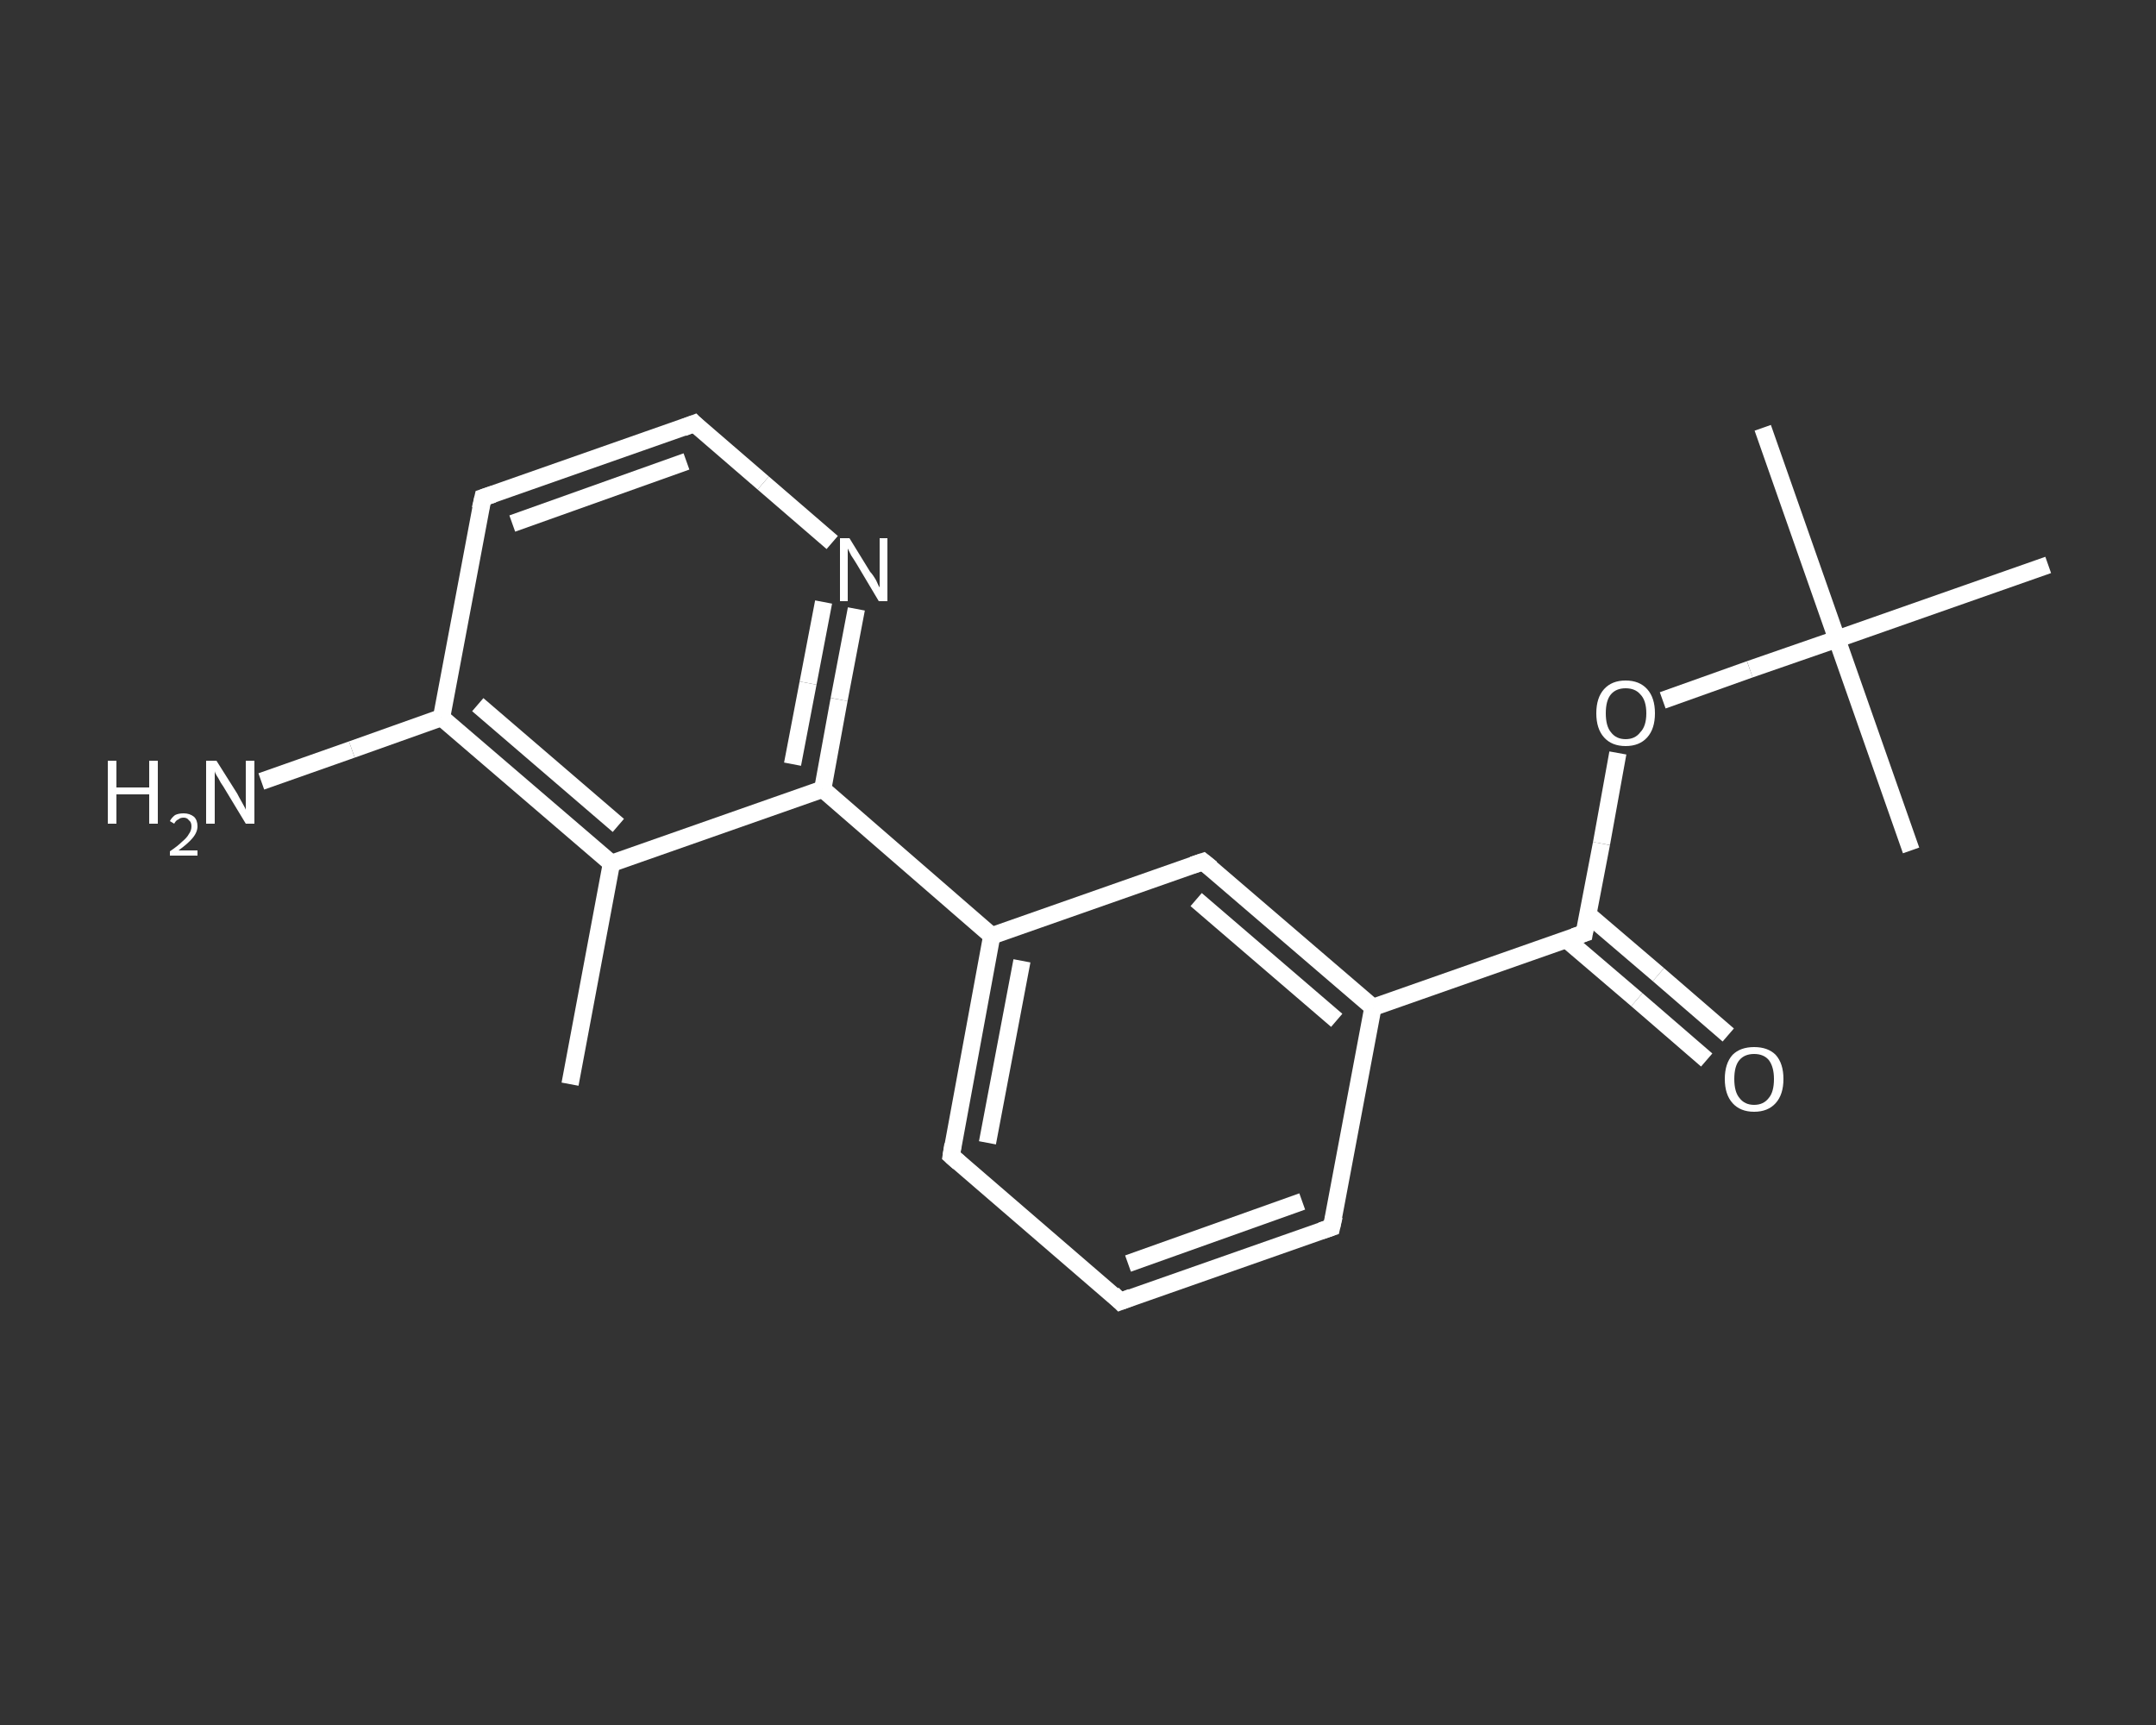 <?xml version='1.0' encoding='iso-8859-1'?>
<svg version='1.1' baseProfile='full'
              xmlns='http://www.w3.org/2000/svg'
                      xmlns:rdkit='http://www.rdkit.org/xml'
                      xmlns:xlink='http://www.w3.org/1999/xlink'
                  xml:space='preserve'
width='250px' height='200px' viewBox='0 0 250 200'>
<rect x="0" y="0" width="250" height="200" fill="#333333" stroke="none"/>
<!-- END OF HEADER -->
<rect style='opacity:1.0;fill:transparent;stroke:none' width='250.0' height='200.0' x='0.0' y='0.0'> </rect>
<path class='bond-0 atom-0 atom-1' d='M 66.1,125.7 L 70.9,100.1' style='fill:none;fill-rule:evenodd;stroke:#FFFFFF;stroke-width:2.0px;stroke-linecap:butt;stroke-linejoin:miter;stroke-opacity:1' />
<path class='bond-1 atom-1 atom-2' d='M 70.9,100.1 L 51.2,83.2' style='fill:none;fill-rule:evenodd;stroke:#FFFFFF;stroke-width:2.0px;stroke-linecap:butt;stroke-linejoin:miter;stroke-opacity:1' />
<path class='bond-1 atom-1 atom-2' d='M 71.7,95.7 L 55.4,81.7' style='fill:none;fill-rule:evenodd;stroke:#FFFFFF;stroke-width:2.0px;stroke-linecap:butt;stroke-linejoin:miter;stroke-opacity:1' />
<path class='bond-2 atom-2 atom-3' d='M 51.2,83.2 L 40.8,86.9' style='fill:none;fill-rule:evenodd;stroke:#FFFFFF;stroke-width:2.0px;stroke-linecap:butt;stroke-linejoin:miter;stroke-opacity:1' />
<path class='bond-2 atom-2 atom-3' d='M 40.8,86.9 L 30.3,90.6' style='fill:none;fill-rule:evenodd;stroke:#FFFFFF;stroke-width:2.0px;stroke-linecap:butt;stroke-linejoin:miter;stroke-opacity:1' />
<path class='bond-3 atom-2 atom-4' d='M 51.2,83.2 L 56.0,57.7' style='fill:none;fill-rule:evenodd;stroke:#FFFFFF;stroke-width:2.0px;stroke-linecap:butt;stroke-linejoin:miter;stroke-opacity:1' />
<path class='bond-4 atom-4 atom-5' d='M 56.0,57.7 L 80.5,49.1' style='fill:none;fill-rule:evenodd;stroke:#FFFFFF;stroke-width:2.0px;stroke-linecap:butt;stroke-linejoin:miter;stroke-opacity:1' />
<path class='bond-4 atom-4 atom-5' d='M 59.4,60.7 L 79.6,53.5' style='fill:none;fill-rule:evenodd;stroke:#FFFFFF;stroke-width:2.0px;stroke-linecap:butt;stroke-linejoin:miter;stroke-opacity:1' />
<path class='bond-5 atom-5 atom-6' d='M 80.5,49.1 L 88.5,56.0' style='fill:none;fill-rule:evenodd;stroke:#FFFFFF;stroke-width:2.0px;stroke-linecap:butt;stroke-linejoin:miter;stroke-opacity:1' />
<path class='bond-5 atom-5 atom-6' d='M 88.5,56.0 L 96.5,62.9' style='fill:none;fill-rule:evenodd;stroke:#FFFFFF;stroke-width:2.0px;stroke-linecap:butt;stroke-linejoin:miter;stroke-opacity:1' />
<path class='bond-6 atom-6 atom-7' d='M 99.3,70.6 L 97.3,81.1' style='fill:none;fill-rule:evenodd;stroke:#FFFFFF;stroke-width:2.0px;stroke-linecap:butt;stroke-linejoin:miter;stroke-opacity:1' />
<path class='bond-6 atom-6 atom-7' d='M 97.3,81.1 L 95.4,91.5' style='fill:none;fill-rule:evenodd;stroke:#FFFFFF;stroke-width:2.0px;stroke-linecap:butt;stroke-linejoin:miter;stroke-opacity:1' />
<path class='bond-6 atom-6 atom-7' d='M 95.5,69.8 L 93.7,79.2' style='fill:none;fill-rule:evenodd;stroke:#FFFFFF;stroke-width:2.0px;stroke-linecap:butt;stroke-linejoin:miter;stroke-opacity:1' />
<path class='bond-6 atom-6 atom-7' d='M 93.7,79.2 L 91.9,88.6' style='fill:none;fill-rule:evenodd;stroke:#FFFFFF;stroke-width:2.0px;stroke-linecap:butt;stroke-linejoin:miter;stroke-opacity:1' />
<path class='bond-7 atom-7 atom-8' d='M 95.4,91.5 L 115.0,108.5' style='fill:none;fill-rule:evenodd;stroke:#FFFFFF;stroke-width:2.0px;stroke-linecap:butt;stroke-linejoin:miter;stroke-opacity:1' />
<path class='bond-8 atom-8 atom-9' d='M 115.0,108.5 L 110.3,134.0' style='fill:none;fill-rule:evenodd;stroke:#FFFFFF;stroke-width:2.0px;stroke-linecap:butt;stroke-linejoin:miter;stroke-opacity:1' />
<path class='bond-8 atom-8 atom-9' d='M 118.5,111.4 L 114.5,132.5' style='fill:none;fill-rule:evenodd;stroke:#FFFFFF;stroke-width:2.0px;stroke-linecap:butt;stroke-linejoin:miter;stroke-opacity:1' />
<path class='bond-9 atom-9 atom-10' d='M 110.3,134.0 L 129.9,150.9' style='fill:none;fill-rule:evenodd;stroke:#FFFFFF;stroke-width:2.0px;stroke-linecap:butt;stroke-linejoin:miter;stroke-opacity:1' />
<path class='bond-10 atom-10 atom-11' d='M 129.9,150.9 L 154.4,142.3' style='fill:none;fill-rule:evenodd;stroke:#FFFFFF;stroke-width:2.0px;stroke-linecap:butt;stroke-linejoin:miter;stroke-opacity:1' />
<path class='bond-10 atom-10 atom-11' d='M 130.8,146.5 L 151.0,139.3' style='fill:none;fill-rule:evenodd;stroke:#FFFFFF;stroke-width:2.0px;stroke-linecap:butt;stroke-linejoin:miter;stroke-opacity:1' />
<path class='bond-11 atom-11 atom-12' d='M 154.4,142.3 L 159.2,116.8' style='fill:none;fill-rule:evenodd;stroke:#FFFFFF;stroke-width:2.0px;stroke-linecap:butt;stroke-linejoin:miter;stroke-opacity:1' />
<path class='bond-12 atom-12 atom-13' d='M 159.2,116.8 L 183.7,108.2' style='fill:none;fill-rule:evenodd;stroke:#FFFFFF;stroke-width:2.0px;stroke-linecap:butt;stroke-linejoin:miter;stroke-opacity:1' />
<path class='bond-13 atom-13 atom-14' d='M 181.6,108.9 L 189.8,115.9' style='fill:none;fill-rule:evenodd;stroke:#FFFFFF;stroke-width:2.0px;stroke-linecap:butt;stroke-linejoin:miter;stroke-opacity:1' />
<path class='bond-13 atom-13 atom-14' d='M 189.8,115.9 L 197.9,122.9' style='fill:none;fill-rule:evenodd;stroke:#FFFFFF;stroke-width:2.0px;stroke-linecap:butt;stroke-linejoin:miter;stroke-opacity:1' />
<path class='bond-13 atom-13 atom-14' d='M 184.1,106.0 L 192.3,113.0' style='fill:none;fill-rule:evenodd;stroke:#FFFFFF;stroke-width:2.0px;stroke-linecap:butt;stroke-linejoin:miter;stroke-opacity:1' />
<path class='bond-13 atom-13 atom-14' d='M 192.3,113.0 L 200.4,120.0' style='fill:none;fill-rule:evenodd;stroke:#FFFFFF;stroke-width:2.0px;stroke-linecap:butt;stroke-linejoin:miter;stroke-opacity:1' />
<path class='bond-14 atom-13 atom-15' d='M 183.7,108.2 L 185.7,97.8' style='fill:none;fill-rule:evenodd;stroke:#FFFFFF;stroke-width:2.0px;stroke-linecap:butt;stroke-linejoin:miter;stroke-opacity:1' />
<path class='bond-14 atom-13 atom-15' d='M 185.7,97.8 L 187.6,87.3' style='fill:none;fill-rule:evenodd;stroke:#FFFFFF;stroke-width:2.0px;stroke-linecap:butt;stroke-linejoin:miter;stroke-opacity:1' />
<path class='bond-15 atom-15 atom-16' d='M 192.8,81.2 L 202.9,77.6' style='fill:none;fill-rule:evenodd;stroke:#FFFFFF;stroke-width:2.0px;stroke-linecap:butt;stroke-linejoin:miter;stroke-opacity:1' />
<path class='bond-15 atom-15 atom-16' d='M 202.9,77.6 L 213.0,74.1' style='fill:none;fill-rule:evenodd;stroke:#FFFFFF;stroke-width:2.0px;stroke-linecap:butt;stroke-linejoin:miter;stroke-opacity:1' />
<path class='bond-16 atom-16 atom-17' d='M 213.0,74.1 L 204.4,49.6' style='fill:none;fill-rule:evenodd;stroke:#FFFFFF;stroke-width:2.0px;stroke-linecap:butt;stroke-linejoin:miter;stroke-opacity:1' />
<path class='bond-17 atom-16 atom-18' d='M 213.0,74.1 L 221.6,98.6' style='fill:none;fill-rule:evenodd;stroke:#FFFFFF;stroke-width:2.0px;stroke-linecap:butt;stroke-linejoin:miter;stroke-opacity:1' />
<path class='bond-18 atom-16 atom-19' d='M 213.0,74.1 L 237.5,65.5' style='fill:none;fill-rule:evenodd;stroke:#FFFFFF;stroke-width:2.0px;stroke-linecap:butt;stroke-linejoin:miter;stroke-opacity:1' />
<path class='bond-19 atom-12 atom-20' d='M 159.2,116.8 L 139.5,99.9' style='fill:none;fill-rule:evenodd;stroke:#FFFFFF;stroke-width:2.0px;stroke-linecap:butt;stroke-linejoin:miter;stroke-opacity:1' />
<path class='bond-19 atom-12 atom-20' d='M 155.0,118.3 L 138.7,104.3' style='fill:none;fill-rule:evenodd;stroke:#FFFFFF;stroke-width:2.0px;stroke-linecap:butt;stroke-linejoin:miter;stroke-opacity:1' />
<path class='bond-20 atom-7 atom-1' d='M 95.4,91.5 L 70.9,100.1' style='fill:none;fill-rule:evenodd;stroke:#FFFFFF;stroke-width:2.0px;stroke-linecap:butt;stroke-linejoin:miter;stroke-opacity:1' />
<path class='bond-21 atom-20 atom-8' d='M 139.5,99.9 L 115.0,108.5' style='fill:none;fill-rule:evenodd;stroke:#FFFFFF;stroke-width:2.0px;stroke-linecap:butt;stroke-linejoin:miter;stroke-opacity:1' />
<path d='M 55.7,59.0 L 56.0,57.7 L 57.2,57.3' style='fill:none;stroke:#FFFFFF;stroke-width:2.0px;stroke-linecap:butt;stroke-linejoin:miter;stroke-opacity:1;' />
<path d='M 79.2,49.6 L 80.5,49.1 L 80.9,49.5' style='fill:none;stroke:#FFFFFF;stroke-width:2.0px;stroke-linecap:butt;stroke-linejoin:miter;stroke-opacity:1;' />
<path d='M 110.5,132.7 L 110.3,134.0 L 111.2,134.8' style='fill:none;stroke:#FFFFFF;stroke-width:2.0px;stroke-linecap:butt;stroke-linejoin:miter;stroke-opacity:1;' />
<path d='M 129.0,150.0 L 129.9,150.9 L 131.2,150.4' style='fill:none;stroke:#FFFFFF;stroke-width:2.0px;stroke-linecap:butt;stroke-linejoin:miter;stroke-opacity:1;' />
<path d='M 153.2,142.7 L 154.4,142.3 L 154.7,141.0' style='fill:none;stroke:#FFFFFF;stroke-width:2.0px;stroke-linecap:butt;stroke-linejoin:miter;stroke-opacity:1;' />
<path d='M 182.5,108.6 L 183.7,108.2 L 183.8,107.6' style='fill:none;stroke:#FFFFFF;stroke-width:2.0px;stroke-linecap:butt;stroke-linejoin:miter;stroke-opacity:1;' />
<path d='M 140.5,100.7 L 139.5,99.9 L 138.3,100.3' style='fill:none;stroke:#FFFFFF;stroke-width:2.0px;stroke-linecap:butt;stroke-linejoin:miter;stroke-opacity:1;' />
<path class='atom-3' d='M 12.5 88.2
L 13.5 88.2
L 13.5 91.3
L 17.3 91.3
L 17.3 88.2
L 18.3 88.2
L 18.3 95.5
L 17.3 95.5
L 17.3 92.1
L 13.5 92.1
L 13.5 95.5
L 12.5 95.5
L 12.5 88.2
' fill='#FFFFFF'/>
<path class='atom-3' d='M 19.7 95.2
Q 19.9 94.8, 20.3 94.5
Q 20.7 94.3, 21.3 94.3
Q 22.0 94.3, 22.5 94.7
Q 22.9 95.1, 22.9 95.8
Q 22.9 96.5, 22.3 97.2
Q 21.8 97.8, 20.7 98.6
L 22.9 98.6
L 22.9 99.2
L 19.7 99.2
L 19.7 98.7
Q 20.6 98.1, 21.1 97.6
Q 21.7 97.1, 21.9 96.7
Q 22.2 96.3, 22.2 95.8
Q 22.2 95.3, 21.9 95.1
Q 21.7 94.8, 21.3 94.8
Q 20.9 94.8, 20.7 95.0
Q 20.4 95.1, 20.2 95.5
L 19.7 95.2
' fill='#FFFFFF'/>
<path class='atom-3' d='M 25.1 88.2
L 27.5 92.0
Q 27.7 92.4, 28.1 93.1
Q 28.5 93.8, 28.5 93.9
L 28.5 88.2
L 29.5 88.2
L 29.5 95.5
L 28.5 95.5
L 25.9 91.2
Q 25.6 90.8, 25.3 90.2
Q 24.9 89.6, 24.9 89.4
L 24.9 95.5
L 23.9 95.5
L 23.9 88.2
L 25.1 88.2
' fill='#FFFFFF'/>
<path class='atom-6' d='M 98.5 62.4
L 100.9 66.3
Q 101.2 66.6, 101.6 67.3
Q 101.9 68.0, 102.0 68.1
L 102.0 62.4
L 102.9 62.4
L 102.9 69.7
L 101.9 69.7
L 99.4 65.5
Q 99.1 65.0, 98.7 64.4
Q 98.4 63.8, 98.3 63.6
L 98.3 69.7
L 97.4 69.7
L 97.4 62.4
L 98.5 62.4
' fill='#FFFFFF'/>
<path class='atom-14' d='M 200.0 125.1
Q 200.0 123.3, 200.9 122.3
Q 201.8 121.4, 203.4 121.4
Q 205.0 121.4, 205.9 122.3
Q 206.8 123.3, 206.8 125.1
Q 206.8 126.9, 205.9 127.9
Q 205.0 128.9, 203.4 128.9
Q 201.8 128.9, 200.9 127.9
Q 200.0 126.9, 200.0 125.1
M 203.4 128.1
Q 204.5 128.1, 205.1 127.3
Q 205.7 126.6, 205.7 125.1
Q 205.7 123.7, 205.1 122.9
Q 204.5 122.2, 203.4 122.2
Q 202.3 122.2, 201.7 122.9
Q 201.1 123.6, 201.1 125.1
Q 201.1 126.6, 201.7 127.3
Q 202.3 128.1, 203.4 128.1
' fill='#FFFFFF'/>
<path class='atom-15' d='M 185.1 82.7
Q 185.1 80.9, 186.0 79.9
Q 186.9 78.9, 188.5 78.9
Q 190.1 78.9, 191.0 79.9
Q 191.9 80.9, 191.9 82.7
Q 191.9 84.5, 191.0 85.5
Q 190.1 86.5, 188.5 86.5
Q 186.9 86.5, 186.0 85.5
Q 185.1 84.5, 185.1 82.7
M 188.5 85.7
Q 189.6 85.7, 190.2 84.9
Q 190.9 84.2, 190.9 82.7
Q 190.9 81.2, 190.2 80.5
Q 189.6 79.8, 188.5 79.8
Q 187.4 79.8, 186.8 80.5
Q 186.2 81.2, 186.2 82.7
Q 186.2 84.2, 186.8 84.9
Q 187.4 85.7, 188.5 85.7
' fill='#FFFFFF'/>
</svg>
